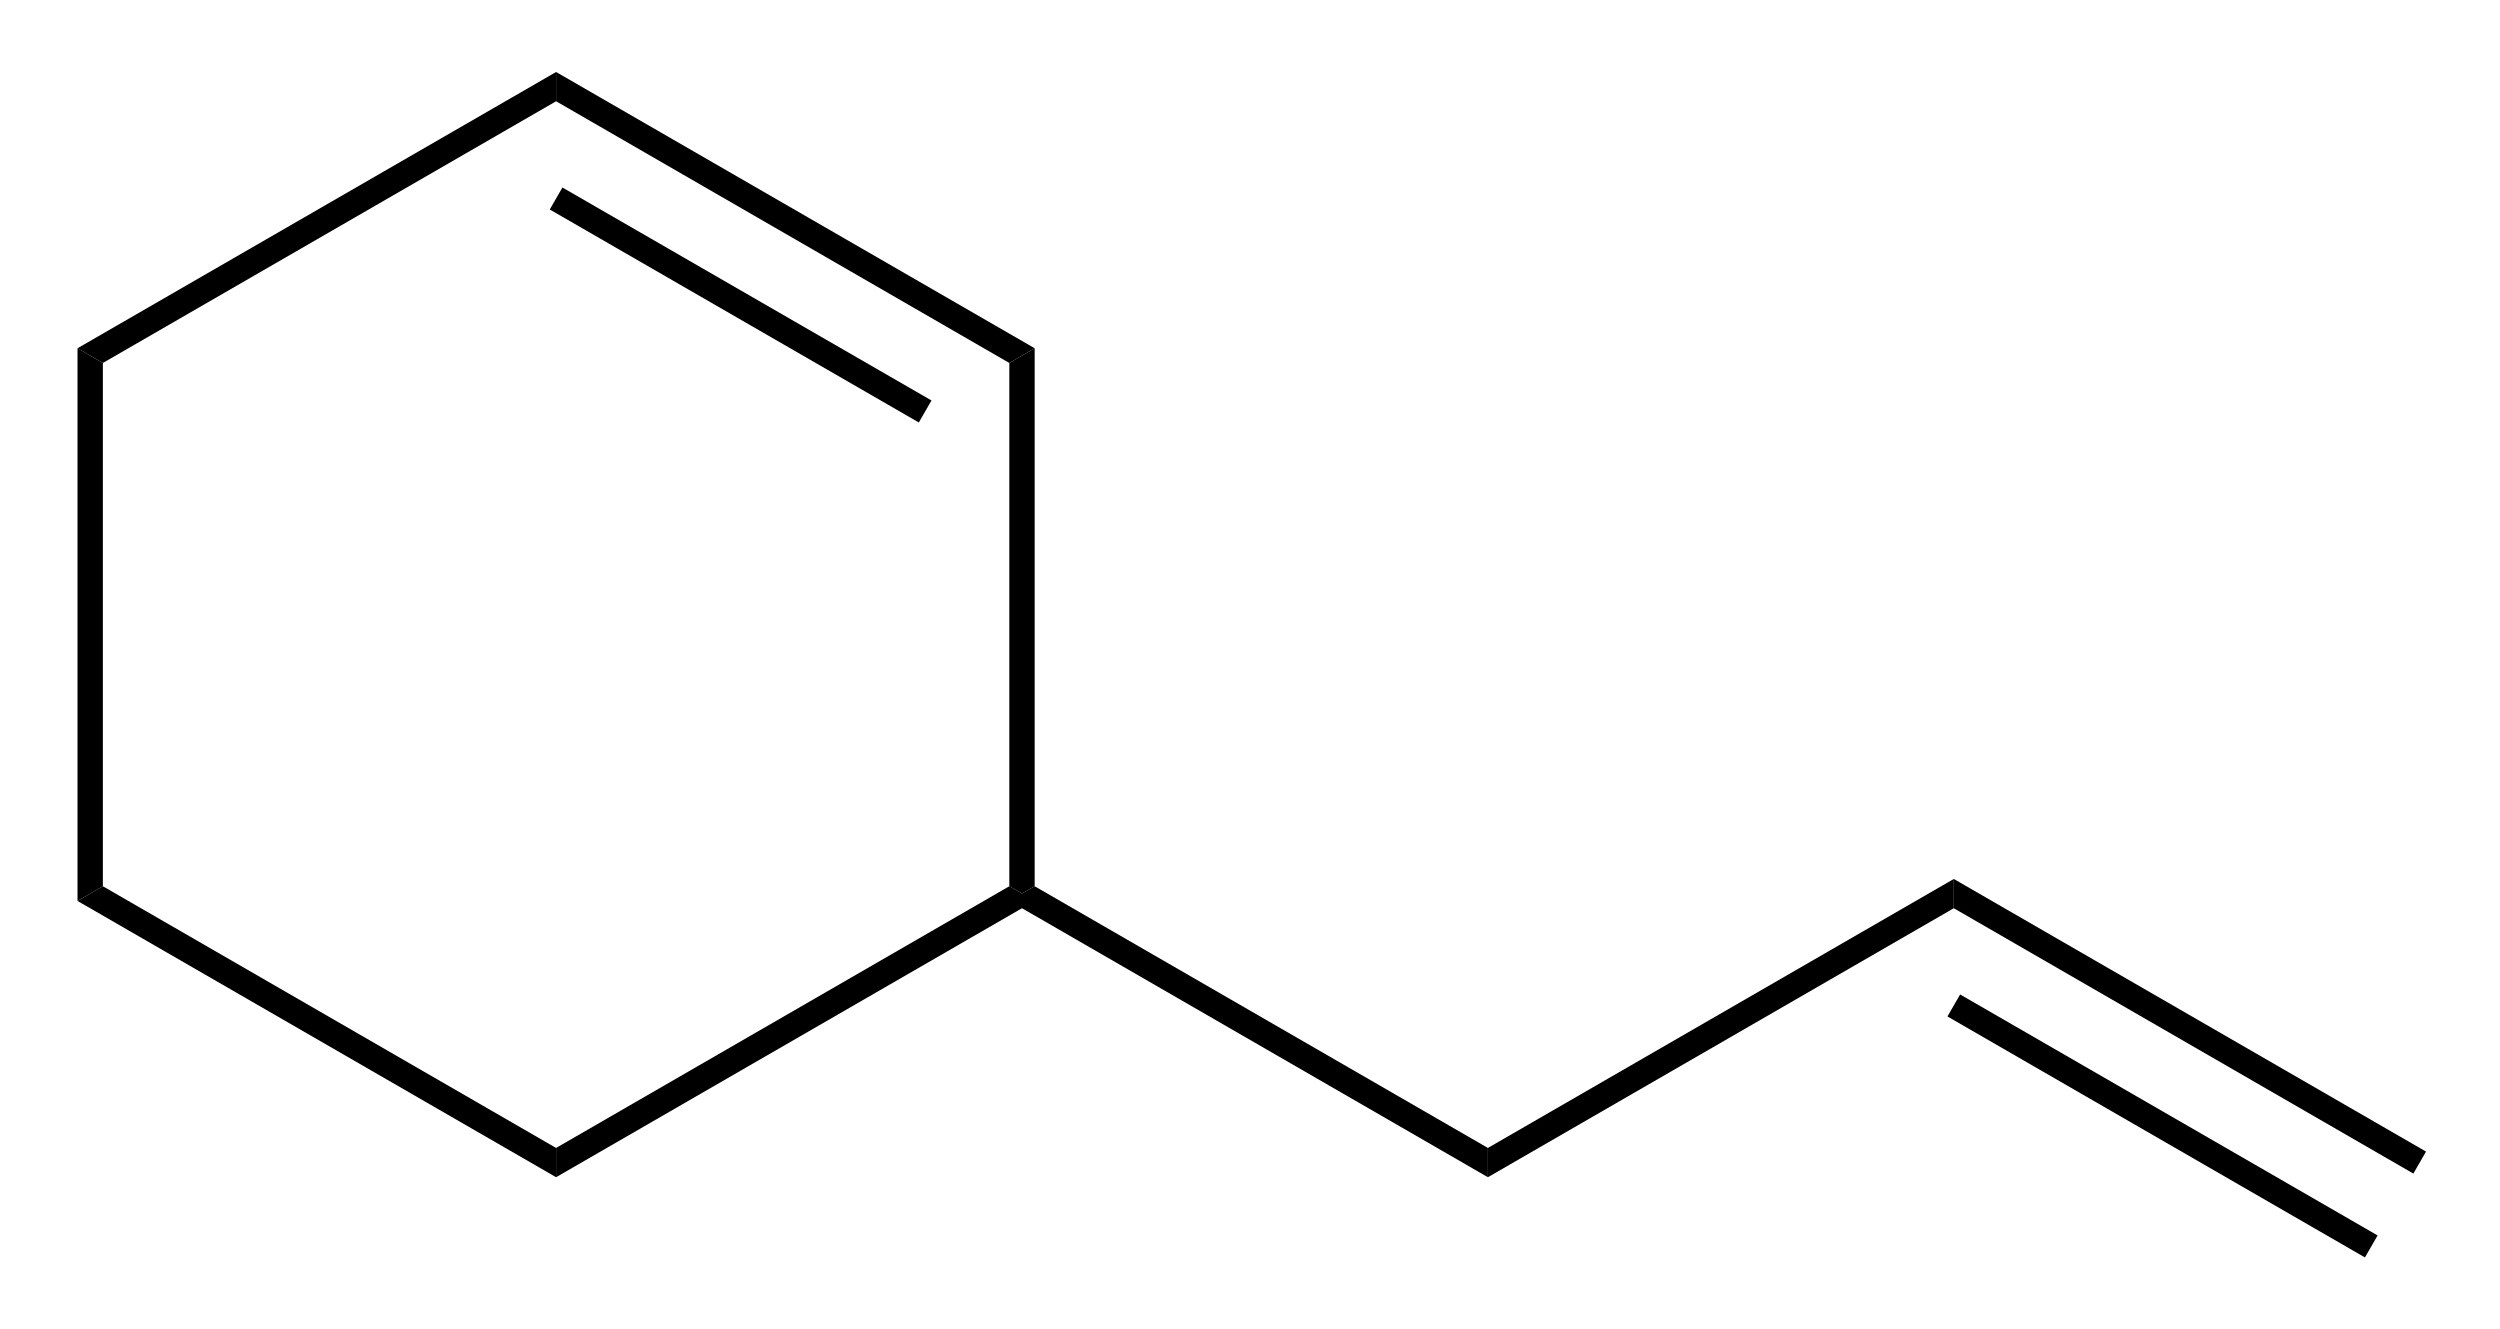 <?xml version="1.0" standalone="no" ?>
<!DOCTYPE svg PUBLIC "-//W3C//DTD SVG 1.1//EN" "http://www.w3.org/Graphics/SVG/1.1/DTD/svg11.dtd">
<svg width="79px" height="42px" viewBox="0 0 79 42" style="background-color: #ffffff00" xmlns="http://www.w3.org/2000/svg" xmlns:xlink="http://www.w3.org/1999/xlink" version="1.1" >
<path stroke="transparent" fill="#000000" transform="matrix(0.05 0 0 0.05 -55 -673)" d="M 1165.01,14020.1 L 1148.99,14029.4 L 1148.99,13680.1 L 1165.01,13689.4 L 1165.01,14020.1 Z " />
<path stroke="transparent" fill="#000000" transform="matrix(0.05 0 0 0.05 -55 -673)" d="M 1451.45,14185.5 L 1451.45,14204 L 1148.99,14029.4 L 1165.01,14020.1 L 1451.45,14185.5 Z " />
<path stroke="transparent" fill="#000000" transform="matrix(0.05 0 0 0.05 -55 -673)" d="M 1737.89,14020.1 L 1745.9,14024.7 L 1745.9,14034 L 1451.45,14204 L 1451.45,14185.5 L 1737.89,14020.1 Z " />
<path stroke="transparent" fill="#000000" transform="matrix(0.05 0 0 0.05 -55 -673)" d="M 1737.89,13689.4 L 1753.91,13680.1 L 1753.91,14020.1 L 1745.9,14024.7 L 1737.89,14020.1 L 1737.89,13689.4 Z " />
<path stroke="transparent" fill="#000000" transform="matrix(0.05 0 0 0.05 -55 -673)" d="M 1451.45,13524 L 1451.45,13505.5 L 1753.91,13680.1 L 1737.89,13689.4 L 1451.45,13524 Z " />
<path stroke="transparent" fill="#000000" transform="matrix(0.05 0 0 0.05 -55 -673)" d="M 1447.45,13592.4 L 1455.45,13578.5 L 1688.7,13713.1 L 1680.69,13727 L 1447.45,13592.4 Z " />
<path stroke="transparent" fill="#000000" transform="matrix(0.05 0 0 0.05 -55 -673)" d="M 1165.01,13689.4 L 1148.99,13680.1 L 1451.45,13505.5 L 1451.45,13524 L 1165.01,13689.4 Z " />
<path stroke="transparent" fill="#000000" transform="matrix(0.05 0 0 0.05 -55 -673)" d="M 2040.35,14185.5 L 2040.35,14204 L 1745.9,14034 L 1745.9,14024.7 L 1753.91,14020.1 L 2040.35,14185.5 Z " />
<path stroke="transparent" fill="#000000" transform="matrix(0.05 0 0 0.05 -55 -673)" d="M 2334.8,14015.5 L 2334.8,14034 L 2040.35,14204 L 2040.35,14185.5 L 2334.8,14015.5 Z " />
<path stroke="transparent" fill="#000000" transform="matrix(0.05 0 0 0.05 -55 -673)" d="M 2633.25,14187.8 L 2625.24,14201.7 L 2334.8,14034 L 2334.8,14015.5 L 2633.25,14187.8 Z " />
<path stroke="transparent" fill="#000000" transform="matrix(0.05 0 0 0.05 -55 -673)" d="M 2602.65,14240.8 L 2594.64,14254.7 L 2330.79,14102.4 L 2338.8,14088.5 L 2602.65,14240.8 Z " />
</svg>
